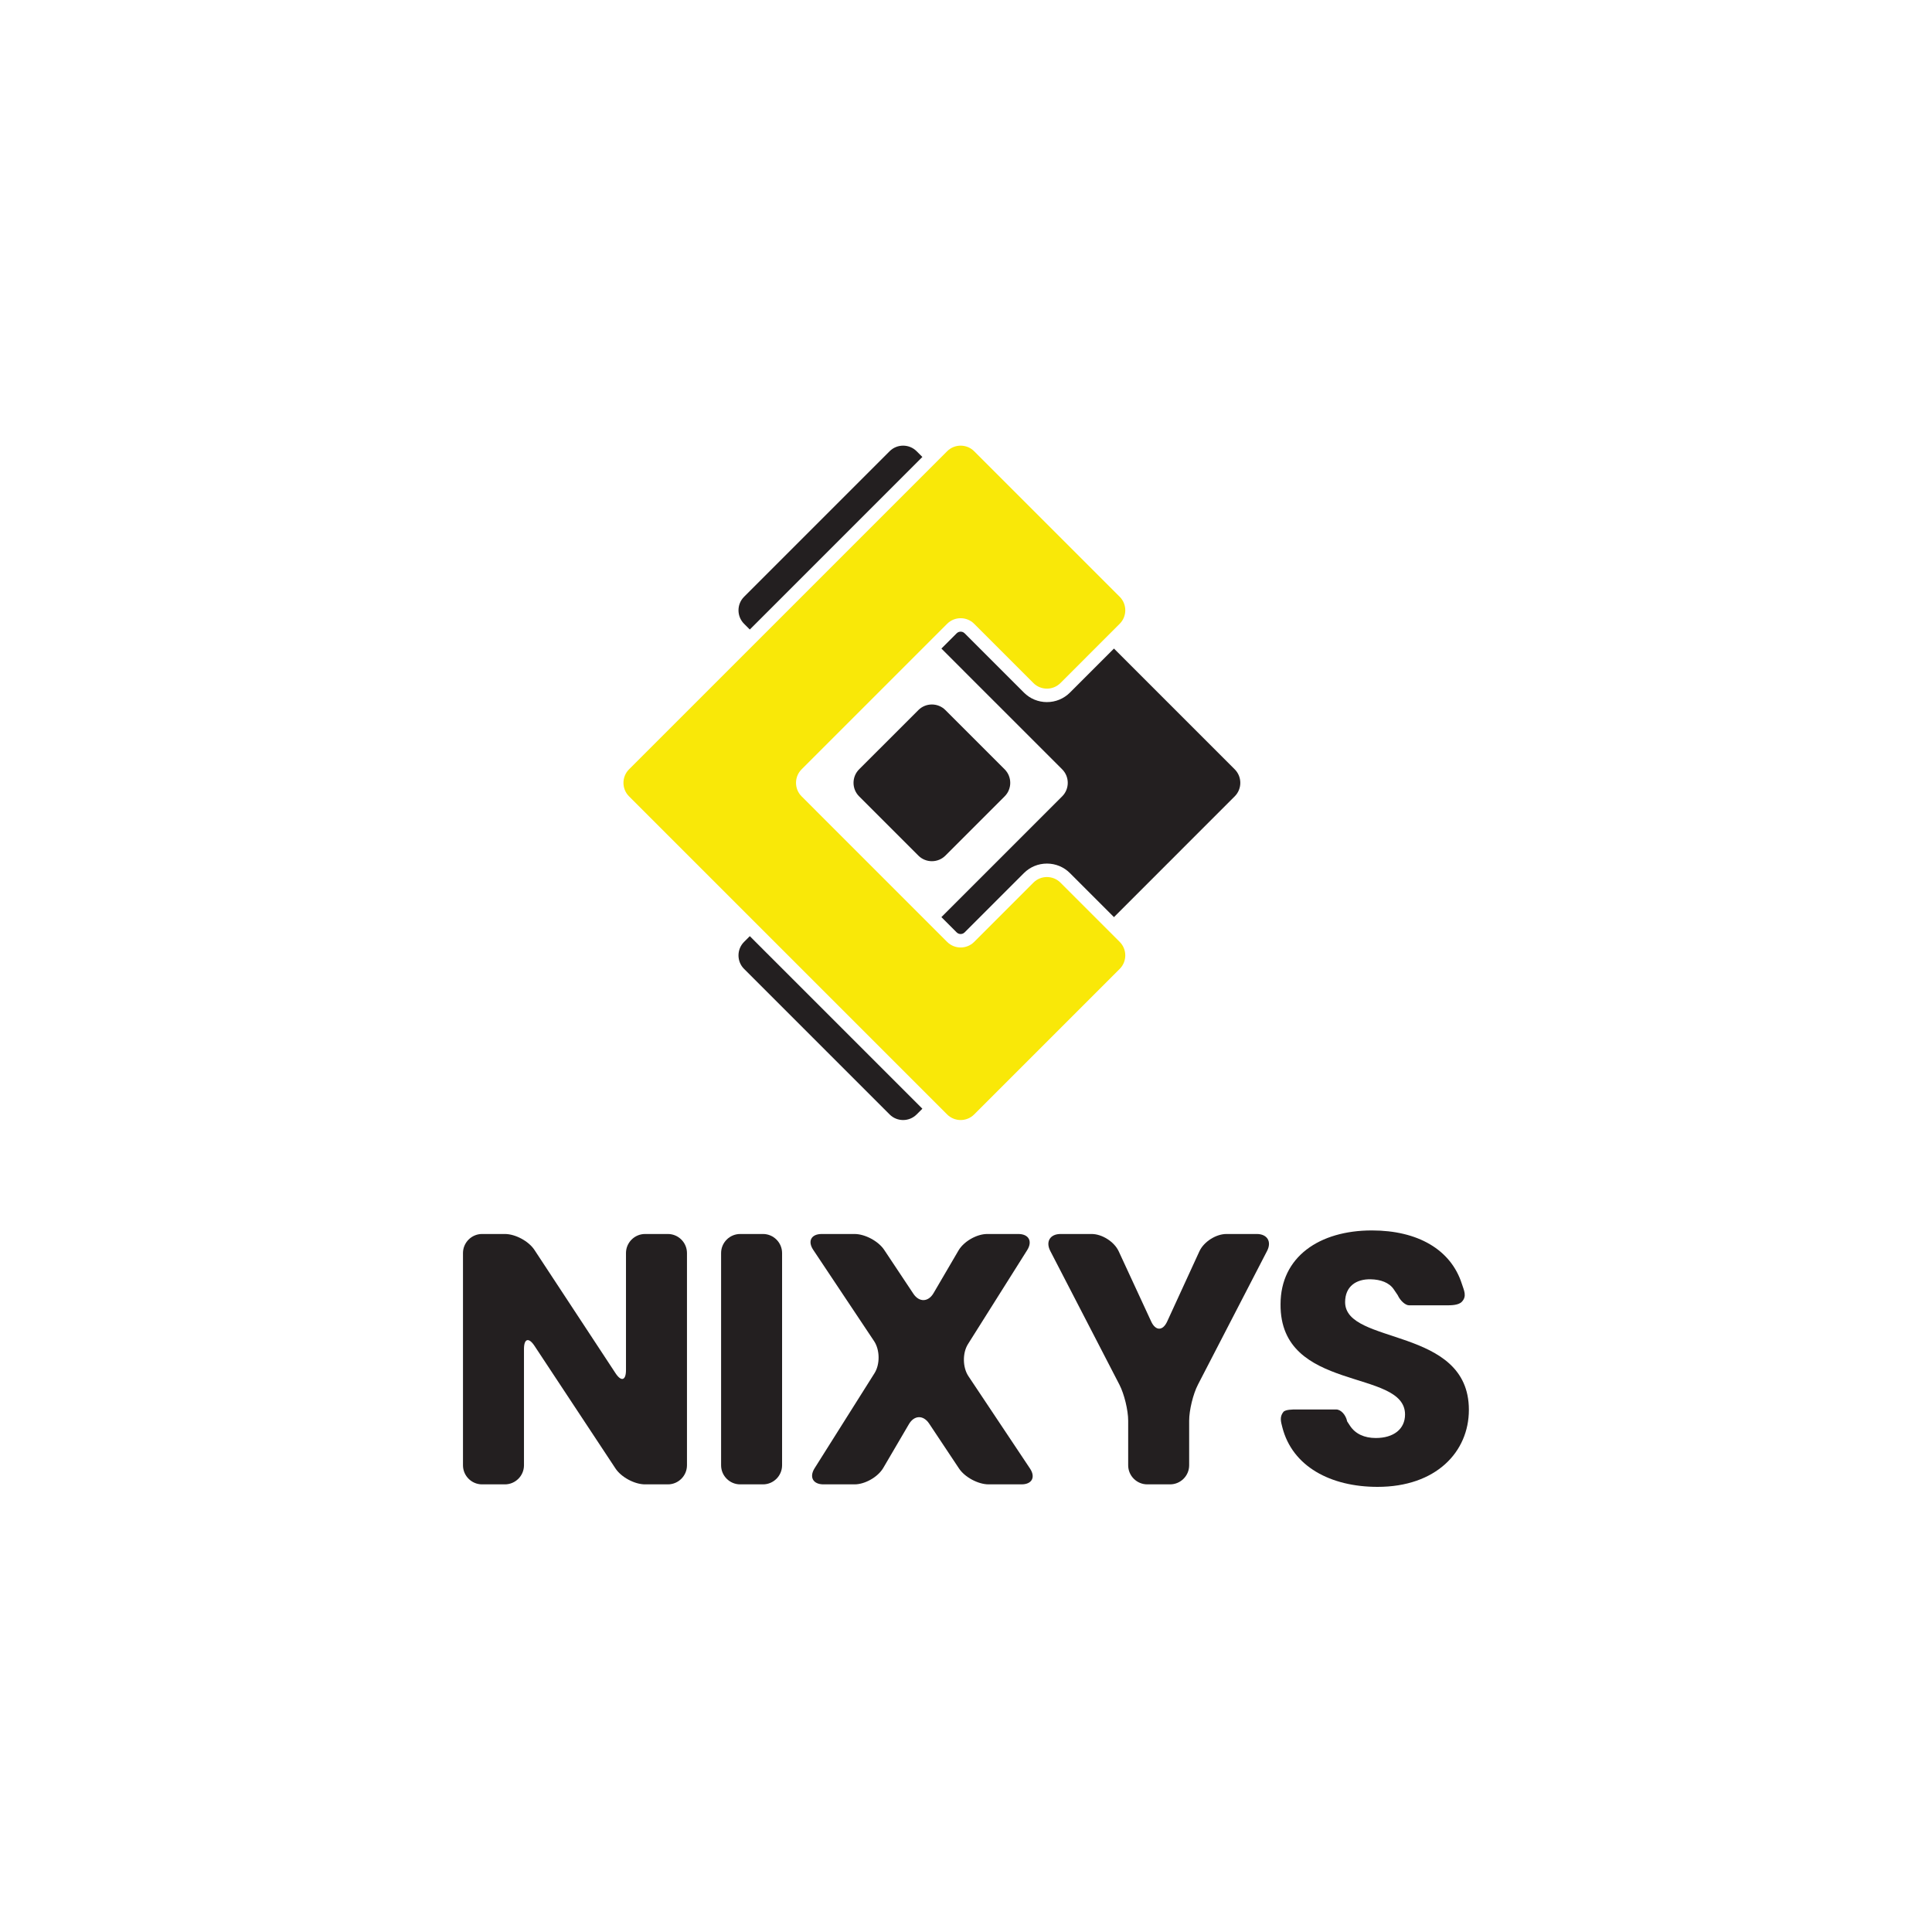 <?xml version="1.0" encoding="UTF-8" standalone="no"?>
<svg
   xmlns:dc="http://purl.org/dc/elements/1.1/"
   xmlns:cc="http://creativecommons.org/ns#"
   xmlns:rdf="http://www.w3.org/1999/02/22-rdf-syntax-ns#"
   xmlns:svg="http://www.w3.org/2000/svg"
   xmlns="http://www.w3.org/2000/svg"
   xmlns:sodipodi="http://sodipodi.sourceforge.net/DTD/sodipodi-0.dtd"
   xmlns:inkscape="http://www.inkscape.org/namespaces/inkscape"
   version="1.1"
   id="svg2"
   xml:space="preserve"
   width="228"
   height="228"
   viewBox="0 0 228 228"
   sodipodi:docname="2 color_vertical.eps"><defs
     id="defs6" /><sodipodi:namedview
     pagecolor="#ffffff"
     bordercolor="#666666"
     borderopacity="1"
     objecttolerance="10"
     gridtolerance="10"
     guidetolerance="10"
     inkscape:pageopacity="0"
     inkscape:pageshadow="2"
     inkscape:window-width="640"
     inkscape:window-height="480"
     id="namedview4" /><g
     id="g10"
     inkscape:groupmode="layer"
     inkscape:label="ink_ext_XXXXXX"
     transform="matrix(1.333,0,0,-1.333,0,228)"><g
       id="g12"
       transform="scale(0.1)"><path
         d="m 765.844,779.617 -12.117,12.117 -52.504,52.496 -16.75,16.75 -7.133,7.129 -13.524,13.528 -5.093,-5.094 c -6.567,-6.574 -6.567,-17.316 0,-23.883 l 52.5,-52.5 c 6.57,-6.57 17.316,-17.32 23.882,-23.887 l 52.504,-52.503 c 6.567,-6.571 17.313,-6.571 23.879,0 l 5.098,5.097 -38.981,38.981 -11.761,11.769"
         style="fill:#231f20;fill-opacity:1;fill-rule:evenodd;stroke:none"
         id="path14" /><path
         d="m 689.285,1178.56 11.938,11.94 52.5,52.5 16.75,16.76 7.132,7.12 38.977,38.99 -5.094,5.09 c -6.566,6.57 -17.312,6.57 -23.879,0 l -52.504,-52.5 c -6.566,-6.57 -17.312,-17.32 -23.882,-23.88 l -52.5,-52.51 c -6.567,-6.56 -6.567,-17.31 0,-23.88 l 5.097,-5.09 13.52,13.52 11.945,11.94"
         style="fill:#231f20;fill-opacity:1;fill-rule:evenodd;stroke:none"
         id="path16" /><path
         d="m 1093.14,1029.31 -52.5,52.5 c -6.56,6.57 -17.31,17.32 -23.88,23.88 l -30.553,30.56 -38.984,-38.98 c -5.43,-5.43 -12.66,-8.42 -20.364,-8.42 -7.707,0 -14.941,2.99 -20.367,8.42 l -52.5,52.5 c -1.25,1.25 -2.738,1.43 -3.515,1.43 -0.782,0 -2.27,-0.18 -3.516,-1.43 l -13.523,-13.52 30.55,-30.56 c 6.571,-6.56 17.317,-17.31 23.887,-23.88 l 52.5,-52.5 c 6.566,-6.57 6.574,-17.32 0,-23.88 l -52.492,-52.508 c -6.57,-6.567 -17.317,-17.313 -23.887,-23.879 l -30.562,-30.559 13.527,-13.527 c 1.246,-1.246 2.734,-1.434 3.516,-1.434 0.777,0 2.265,0.188 3.515,1.434 l 52.5,52.508 c 5.426,5.43 12.66,8.422 20.367,8.422 7.711,0 14.942,-2.992 20.368,-8.422 l 38.984,-38.981 30.549,30.559 c 6.57,6.566 17.32,17.312 23.88,23.879 l 52.5,52.508 c 6.57,6.57 6.57,17.31 0,23.88"
         style="fill:#231f20;fill-opacity:1;fill-rule:evenodd;stroke:none"
         id="path18" /><path
         d="m 991.305,876.543 -52.5,52.5 c -3.289,3.285 -7.614,4.93 -11.946,4.93 -4.328,0 -8.656,-1.645 -11.941,-4.93 l -52.5,-52.512 c -3.285,-3.281 -7.613,-4.926 -11.941,-4.926 -4.329,0 -8.657,1.645 -11.942,4.926 l -52.5,52.504 c -6.566,6.57 -17.32,17.317 -23.883,23.883 l -52.504,52.512 c -6.566,6.57 -6.566,17.31 0,23.88 l 52.504,52.5 c 6.563,6.57 17.317,17.32 23.883,23.88 l 52.5,52.51 c 3.285,3.28 7.613,4.92 11.942,4.92 4.328,0 8.656,-1.64 11.941,-4.93 l 52.5,-52.5 c 3.285,-3.28 7.613,-4.92 11.941,-4.92 4.325,0 8.653,1.64 11.938,4.92 l 52.508,52.51 c 6.566,6.57 6.566,17.31 0,23.88 l -52.5,52.5 c -6.571,6.56 -17.317,17.31 -23.887,23.88 l -52.5,52.5 c -3.285,3.29 -7.613,4.93 -11.941,4.93 -4.329,0 -8.657,-1.64 -11.942,-4.93 l -52.504,-52.5 c -6.57,-6.57 -17.316,-17.32 -23.883,-23.88 l -52.496,-52.51 c -6.57,-6.56 -17.316,-17.31 -23.882,-23.88 l -52.512,-52.5 c -6.57,-6.56 -17.317,-17.32 -23.883,-23.88 l -52.496,-52.5 c -6.566,-6.57 -6.566,-17.31 0,-23.88 l 52.504,-52.508 c 6.566,-6.567 17.316,-17.313 23.883,-23.879 l 52.504,-52.512 c 6.566,-6.566 17.312,-17.308 23.882,-23.879 l 52.5,-52.492 c 6.563,-6.57 17.317,-17.32 23.883,-23.887 l 52.5,-52.5 c 3.285,-3.281 7.613,-4.925 11.942,-4.925 4.328,0 8.656,1.644 11.941,4.925 l 52.5,52.497 c 6.566,6.566 17.312,17.312 23.887,23.882 l 52.5,52.508 c 6.566,6.567 6.566,17.309 0,23.883"
         style="fill:#f9e808;fill-opacity:1;fill-rule:evenodd;stroke:none"
         id="path20" /><path
         d="m 760.566,1005.43 52.508,-52.508 c 6.567,-6.567 17.313,-6.567 23.879,0 l 52.504,52.508 c 6.566,6.57 6.566,17.31 0,23.88 l -52.504,52.5 c -6.566,6.57 -17.316,6.57 -23.883,0 l -52.504,-52.5 c -6.57,-6.57 -6.57,-17.31 0,-23.88"
         style="fill:#231f20;fill-opacity:1;fill-rule:evenodd;stroke:none"
         id="path22" /><path
         d="m 591.297,617.957 h -20.219 c -9.289,0 -16.89,-7.594 -16.89,-16.891 V 497.492 c 0,-9.289 -4.168,-10.535 -9.274,-2.773 L 473.16,603.844 c -5.101,7.761 -16.875,14.113 -26.168,14.113 h -20.215 c -9.289,0 -16.89,-7.594 -16.89,-16.891 V 413.184 c 0,-9.293 7.601,-16.887 16.89,-16.887 h 20.215 c 9.293,0 16.891,7.594 16.891,16.887 v 102.949 c 0,9.285 4.187,10.543 9.312,2.793 l 71.688,-108.539 c 5.117,-7.75 16.906,-14.09 26.195,-14.09 h 20.219 c 9.285,0 16.887,7.594 16.887,16.887 v 187.882 c 0,9.297 -7.602,16.891 -16.887,16.891"
         style="fill:#231f20;fill-opacity:1;fill-rule:evenodd;stroke:none"
         id="path24" /><path
         d="m 675.5,617.957 h -20.219 c -9.289,0 -16.886,-7.594 -16.886,-16.891 V 413.184 c 0,-9.293 7.597,-16.887 16.886,-16.887 H 675.5 c 9.289,0 16.887,7.594 16.887,16.887 v 187.882 c 0,9.297 -7.598,16.891 -16.887,16.891"
         style="fill:#231f20;fill-opacity:1;fill-rule:evenodd;stroke:none"
         id="path26" /><path
         d="m 857.324,492.129 c -5.148,7.723 -5.316,20.476 -0.367,28.34 l 52.414,83.199 c 4.953,7.863 1.402,14.289 -7.887,14.289 h -27.48 c -9.293,0 -20.723,-6.559 -25.418,-14.578 L 826.484,565.59 c -4.687,-8.016 -12.734,-8.242 -17.875,-0.512 l -25.816,38.82 c -5.141,7.727 -16.949,14.059 -26.238,14.059 h -29.067 c -9.289,0 -12.672,-6.324 -7.519,-14.047 l 53.89,-80.836 c 5.153,-7.73 5.317,-20.484 0.364,-28.34 l -53.035,-84.148 c -4.954,-7.863 -1.407,-14.289 7.878,-14.289 h 27.489 c 9.289,0 20.726,6.555 25.425,14.574 l 22.704,38.746 c 4.695,8.012 12.75,8.242 17.894,0.508 l 26.445,-39.766 c 5.145,-7.734 16.95,-14.062 26.239,-14.062 h 29.066 c 9.289,0 12.672,6.324 7.52,14.051 l -54.524,81.781"
         style="fill:#231f20;fill-opacity:1;fill-rule:evenodd;stroke:none"
         id="path28" /><path
         d="m 1112.63,617.957 h -26.86 c -9.29,0 -20.06,-6.902 -23.93,-15.344 l -28.53,-62.14 c -3.88,-8.442 -10.24,-8.45 -14.14,-0.02 l -28.764,62.176 c -3.898,8.43 -14.687,15.328 -23.976,15.328 h -27.485 c -9.285,0 -13.394,-6.746 -9.129,-15.004 l 61.223,-118.402 c 4.262,-8.246 7.754,-22.602 7.754,-31.887 v -39.48 c 0,-9.293 7.597,-16.887 16.887,-16.887 h 20.21 c 9.29,0 16.89,7.594 16.89,16.887 v 39.48 c 0,9.285 3.49,23.641 7.76,31.887 l 61.22,118.402 c 4.27,8.258 0.16,15.004 -9.13,15.004"
         style="fill:#231f20;fill-opacity:1;fill-rule:evenodd;stroke:none"
         id="path30" /><path
         d="m 1190.85,557.645 c 0,13.898 9.78,20.523 22.73,20.21 8.67,-0.183 16.28,-2.914 20.28,-8.8 3.55,-5.239 3.55,-5.239 3.55,-5.239 2.25,-4.953 6.8,-9.011 10.11,-9.011 3.31,0 9.39,0 13.52,0 4.14,0 11.37,0 16.08,0 0,0 0,0 2.85,0 4.6,0 11.19,-0.035 14.22,3.152 4.71,4.969 1.88,10.051 0,15.91 -9.74,30.383 -39.15,47.242 -79.66,47.242 -46.42,0 -80.84,-23.363 -80.84,-65.355 -0.62,-78.621 110.21,-56.52 110.21,-97.574 0,-12.946 -10.11,-20.84 -25.9,-20.84 -10,0 -18.08,3.578 -22.87,10.918 -2.47,3.777 -2.47,3.777 -2.47,3.777 -1.17,5.813 -5.54,10.567 -9.72,10.567 -4.18,0 -10.69,0 -14.48,0 -3.79,0 -11.67,0 -17.5,0 0,0 0,0 -3.53,0 -2.88,0.007 -9.49,0.023 -11.28,-2.227 -3.48,-4.398 -2.13,-8.652 -0.87,-13.59 8.84,-34.574 42.58,-52.699 84.3,-52.699 51.79,0 80.84,30.945 80.84,68.203 0,74.203 -109.57,56.836 -109.57,95.356"
         style="fill:#231f20;fill-opacity:1;fill-rule:evenodd;stroke:none"
         id="path32" /></g></g></svg>
